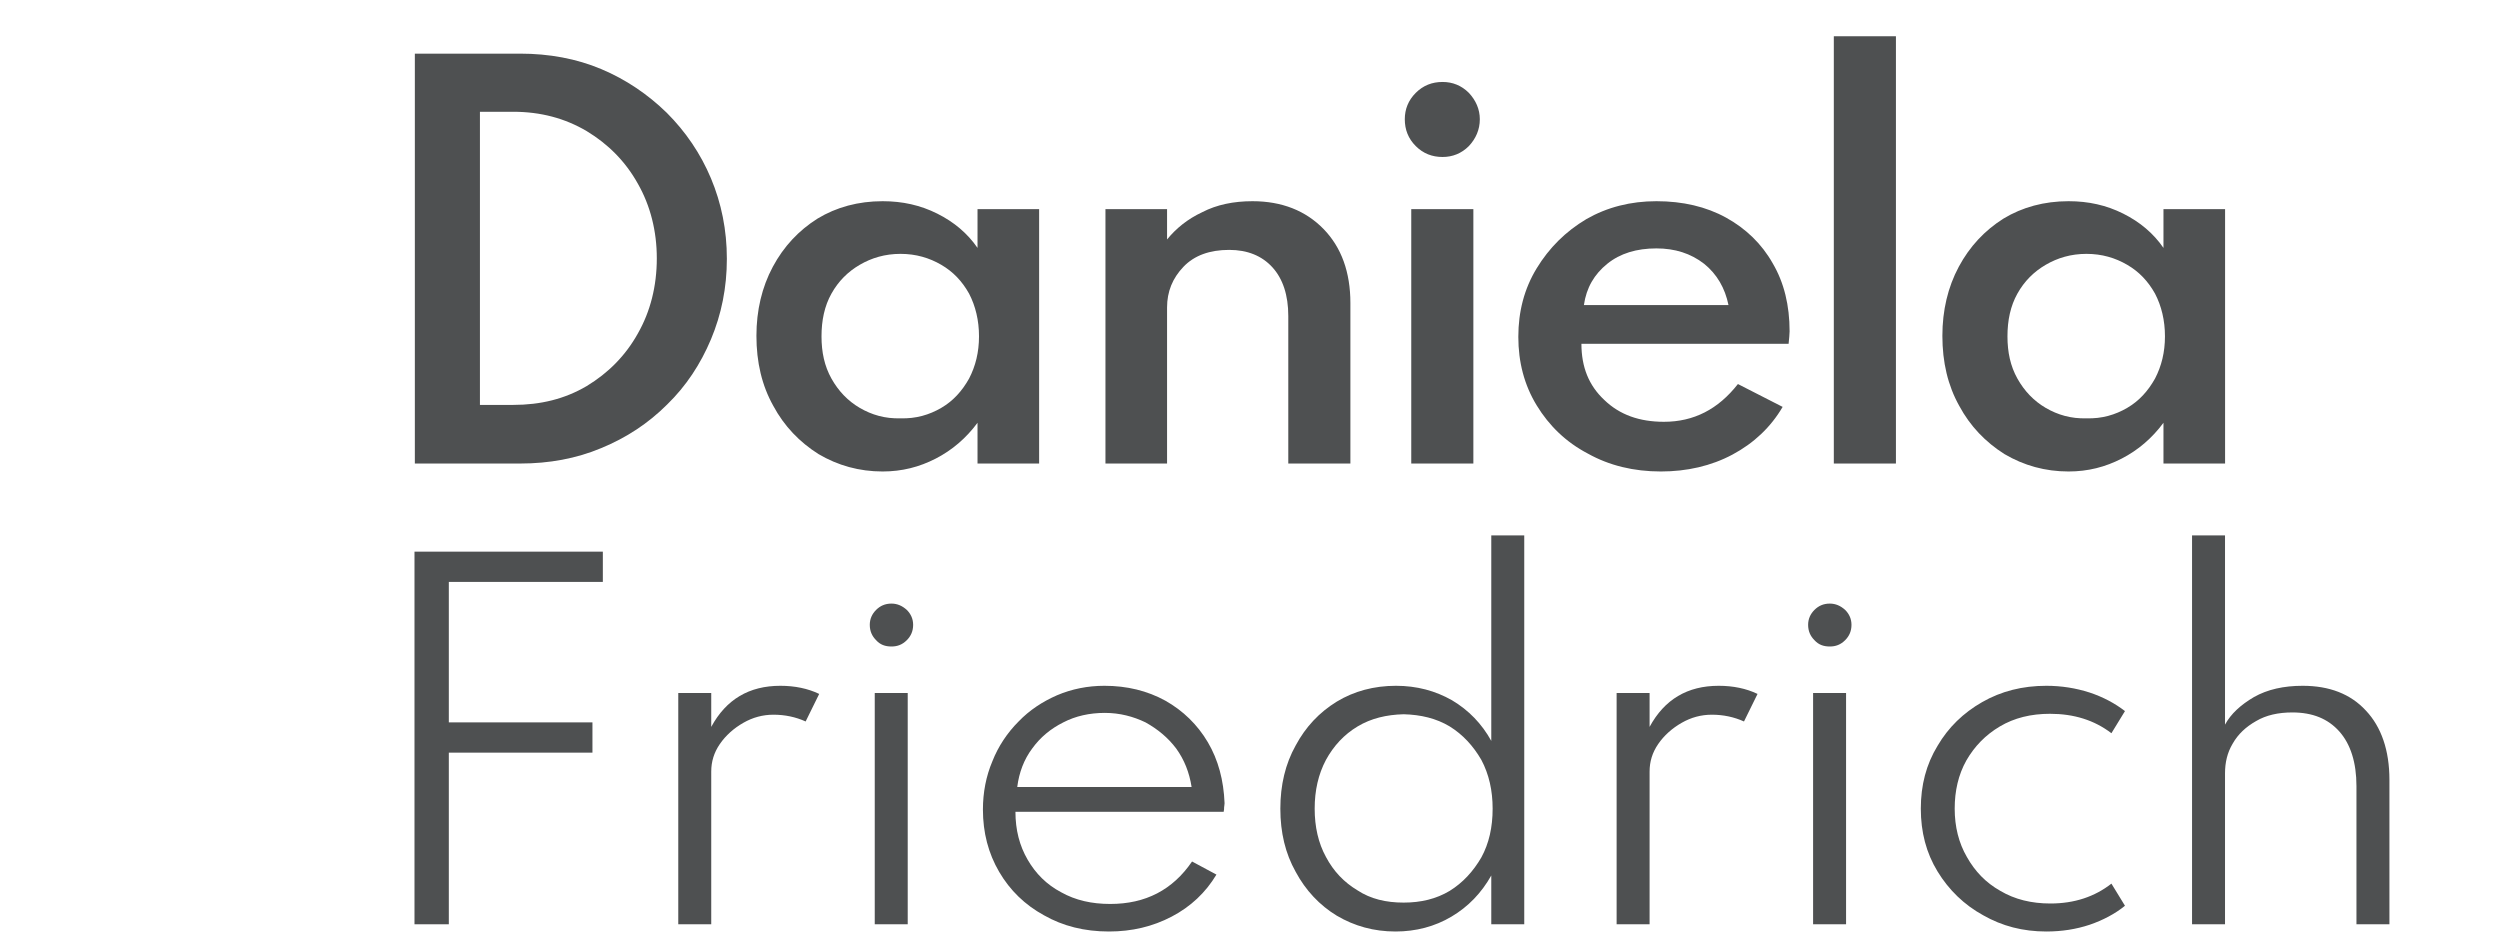 <svg xmlns="http://www.w3.org/2000/svg" xmlns:xlink="http://www.w3.org/1999/xlink" xmlns:serif="http://www.serif.com/" width="100%" height="100%" viewBox="0 0 615 230" xml:space="preserve" style="fill-rule:evenodd;clip-rule:evenodd;stroke-linejoin:round;stroke-miterlimit:2;"> <g transform="matrix(0.762,0,0,1,0,0)"> <use xlink:href="#_Image1" x="0" y="0" width="64px" height="230px"></use> </g> <g transform="matrix(1,0,0,1,-140,51)"> <g transform="matrix(122.222,0,0,122.222,227.264,63.029)"> <path d="M0.121,-0L0.333,-0C0.391,-0 0.446,-0.01 0.496,-0.031C0.547,-0.052 0.591,-0.081 0.629,-0.119C0.667,-0.156 0.696,-0.2 0.717,-0.25C0.738,-0.3 0.749,-0.354 0.749,-0.412C0.749,-0.47 0.738,-0.524 0.717,-0.574C0.696,-0.624 0.666,-0.668 0.628,-0.706C0.59,-0.743 0.546,-0.773 0.496,-0.794C0.446,-0.815 0.391,-0.825 0.333,-0.825L0.121,-0.825L0.121,-0ZM0.252,-0.118L0.252,-0.708L0.319,-0.708C0.374,-0.708 0.423,-0.695 0.467,-0.669C0.51,-0.643 0.545,-0.608 0.57,-0.563C0.595,-0.519 0.608,-0.468 0.608,-0.413C0.608,-0.357 0.595,-0.306 0.57,-0.262C0.545,-0.217 0.51,-0.182 0.467,-0.156C0.423,-0.13 0.374,-0.118 0.319,-0.118L0.252,-0.118Z" style="fill:rgb(78,80,81);fill-rule:nonzero;"></path> </g> <g transform="matrix(122.222,0,0,122.222,318.992,63.029)"> <path d="M0.312,0.016C0.351,0.016 0.386,0.007 0.419,-0.01C0.452,-0.027 0.48,-0.051 0.503,-0.082L0.503,-0L0.627,-0L0.627,-0.512L0.503,-0.512L0.503,-0.434C0.483,-0.463 0.456,-0.486 0.422,-0.503C0.388,-0.52 0.352,-0.528 0.312,-0.528C0.263,-0.528 0.219,-0.516 0.181,-0.493C0.143,-0.469 0.113,-0.437 0.091,-0.396C0.069,-0.355 0.058,-0.308 0.058,-0.257C0.058,-0.204 0.069,-0.157 0.092,-0.116C0.114,-0.075 0.145,-0.043 0.183,-0.019C0.222,0.004 0.265,0.016 0.312,0.016ZM0.348,-0.091C0.317,-0.09 0.29,-0.098 0.266,-0.112C0.242,-0.126 0.223,-0.146 0.209,-0.171C0.195,-0.196 0.189,-0.224 0.189,-0.256C0.189,-0.288 0.195,-0.317 0.209,-0.342C0.223,-0.367 0.242,-0.386 0.266,-0.4C0.29,-0.414 0.317,-0.422 0.348,-0.422C0.379,-0.422 0.406,-0.414 0.43,-0.4C0.454,-0.386 0.472,-0.367 0.486,-0.342C0.499,-0.317 0.506,-0.288 0.506,-0.256C0.506,-0.224 0.499,-0.196 0.486,-0.171C0.472,-0.146 0.454,-0.126 0.43,-0.112C0.406,-0.098 0.379,-0.09 0.348,-0.091Z" style="fill:rgb(78,80,81);fill-rule:nonzero;"></path> </g> <g transform="matrix(122.222,0,0,122.222,400.086,63.029)"> <path d="M0.097,-0L0.221,-0L0.221,-0.314C0.221,-0.346 0.232,-0.373 0.254,-0.396C0.276,-0.419 0.307,-0.43 0.346,-0.43C0.383,-0.43 0.412,-0.418 0.433,-0.395C0.454,-0.372 0.465,-0.339 0.465,-0.297L0.465,-0L0.59,-0L0.59,-0.323C0.59,-0.385 0.572,-0.435 0.536,-0.472C0.5,-0.509 0.452,-0.528 0.393,-0.528C0.355,-0.528 0.321,-0.521 0.292,-0.506C0.262,-0.492 0.239,-0.473 0.221,-0.451L0.221,-0.512L0.097,-0.512L0.097,-0Z" style="fill:rgb(78,80,81);fill-rule:nonzero;"></path> </g> <g transform="matrix(122.222,0,0,122.222,475.436,63.029)"> <path d="M0.159,-0.617C0.179,-0.617 0.197,-0.624 0.212,-0.639C0.226,-0.654 0.234,-0.672 0.234,-0.693C0.234,-0.713 0.226,-0.731 0.212,-0.746C0.197,-0.761 0.179,-0.768 0.159,-0.768C0.138,-0.768 0.12,-0.761 0.105,-0.746C0.09,-0.731 0.083,-0.713 0.083,-0.693C0.083,-0.672 0.09,-0.654 0.105,-0.639C0.12,-0.624 0.138,-0.617 0.159,-0.617ZM0.096,-0L0.221,-0L0.221,-0.512L0.096,-0.512L0.096,-0Z" style="fill:rgb(78,80,81);fill-rule:nonzero;"></path> </g> <g transform="matrix(122.222,0,0,122.222,506.908,63.029)"> <path d="M0.341,0.016C0.393,0.016 0.442,0.005 0.485,-0.018C0.528,-0.041 0.562,-0.073 0.586,-0.114L0.496,-0.16C0.456,-0.109 0.407,-0.084 0.347,-0.084C0.298,-0.084 0.258,-0.098 0.227,-0.128C0.196,-0.157 0.181,-0.194 0.181,-0.241L0.598,-0.241C0.599,-0.252 0.6,-0.26 0.6,-0.266C0.6,-0.318 0.589,-0.364 0.566,-0.403C0.544,-0.442 0.512,-0.473 0.472,-0.495C0.432,-0.517 0.385,-0.528 0.332,-0.528C0.28,-0.528 0.233,-0.516 0.191,-0.492C0.149,-0.467 0.116,-0.434 0.091,-0.393C0.066,-0.352 0.054,-0.306 0.054,-0.255C0.054,-0.204 0.066,-0.158 0.091,-0.117C0.116,-0.076 0.15,-0.043 0.194,-0.02C0.237,0.004 0.286,0.016 0.341,0.016ZM0.186,-0.319C0.191,-0.354 0.207,-0.381 0.233,-0.402C0.259,-0.423 0.292,-0.433 0.332,-0.433C0.369,-0.433 0.401,-0.423 0.428,-0.402C0.454,-0.381 0.47,-0.353 0.477,-0.319L0.186,-0.319Z" style="fill:rgb(78,80,81);fill-rule:nonzero;"></path> </g> <g transform="matrix(122.222,0,0,122.222,579.264,63.029)"> <rect x="0.097" y="-0.86" width="0.125" height="0.86" style="fill:rgb(78,80,81);fill-rule:nonzero;"></rect> </g> <g transform="matrix(122.222,0,0,122.222,610.736,63.029)"> <path d="M0.312,0.016C0.351,0.016 0.386,0.007 0.419,-0.01C0.452,-0.027 0.48,-0.051 0.503,-0.082L0.503,-0L0.627,-0L0.627,-0.512L0.503,-0.512L0.503,-0.434C0.483,-0.463 0.456,-0.486 0.422,-0.503C0.388,-0.52 0.352,-0.528 0.312,-0.528C0.263,-0.528 0.219,-0.516 0.181,-0.493C0.143,-0.469 0.113,-0.437 0.091,-0.396C0.069,-0.355 0.058,-0.308 0.058,-0.257C0.058,-0.204 0.069,-0.157 0.092,-0.116C0.114,-0.075 0.145,-0.043 0.183,-0.019C0.222,0.004 0.265,0.016 0.312,0.016ZM0.348,-0.091C0.317,-0.09 0.29,-0.098 0.266,-0.112C0.242,-0.126 0.223,-0.146 0.209,-0.171C0.195,-0.196 0.189,-0.224 0.189,-0.256C0.189,-0.288 0.195,-0.317 0.209,-0.342C0.223,-0.367 0.242,-0.386 0.266,-0.4C0.29,-0.414 0.317,-0.422 0.348,-0.422C0.379,-0.422 0.406,-0.414 0.43,-0.4C0.454,-0.386 0.472,-0.367 0.486,-0.342C0.499,-0.317 0.506,-0.288 0.506,-0.256C0.506,-0.224 0.499,-0.196 0.486,-0.171C0.472,-0.146 0.454,-0.126 0.43,-0.112C0.406,-0.098 0.379,-0.09 0.348,-0.091Z" style="fill:rgb(78,80,81);fill-rule:nonzero;"></path> </g> </g> <g transform="matrix(1,0,0,1,-56,47)"> <g transform="matrix(111.111,0,0,111.111,142.965,180.372)"> <path d="M0.135,-0L0.211,-0L0.211,-0.38L0.529,-0.38L0.529,-0.447L0.211,-0.447L0.211,-0.758L0.552,-0.758L0.552,-0.825L0.135,-0.825L0.135,-0Z" style="fill:rgb(78,80,81);fill-rule:nonzero;"></path> </g> <g transform="matrix(111.111,0,0,111.111,210.854,180.372)"> <path d="M0.108,-0L0.181,-0L0.181,-0.338C0.181,-0.36 0.187,-0.38 0.2,-0.399C0.213,-0.418 0.231,-0.434 0.252,-0.446C0.273,-0.458 0.295,-0.464 0.319,-0.464C0.344,-0.464 0.368,-0.459 0.39,-0.449L0.42,-0.51C0.395,-0.522 0.366,-0.528 0.334,-0.528C0.265,-0.528 0.214,-0.498 0.181,-0.437L0.181,-0.512L0.108,-0.512L0.108,-0Z" style="fill:rgb(78,80,81);fill-rule:nonzero;"></path> </g> <g transform="matrix(111.111,0,0,111.111,259.299,180.372)"> <path d="M0.144,-0.615C0.157,-0.615 0.168,-0.619 0.178,-0.629C0.187,-0.638 0.192,-0.649 0.192,-0.663C0.192,-0.676 0.187,-0.687 0.178,-0.696C0.168,-0.705 0.157,-0.71 0.144,-0.71C0.13,-0.71 0.119,-0.705 0.11,-0.696C0.101,-0.687 0.096,-0.676 0.096,-0.663C0.096,-0.649 0.101,-0.638 0.11,-0.629C0.119,-0.619 0.13,-0.615 0.144,-0.615ZM0.107,-0L0.18,-0L0.18,-0.512L0.107,-0.512L0.107,-0Z" style="fill:rgb(78,80,81);fill-rule:nonzero;"></path> </g> <g transform="matrix(111.111,0,0,111.111,290.132,180.372)"> <path d="M0.348,0.016C0.399,0.016 0.445,0.005 0.487,-0.017C0.529,-0.039 0.562,-0.07 0.586,-0.11L0.532,-0.139C0.489,-0.076 0.429,-0.045 0.351,-0.045C0.31,-0.045 0.274,-0.053 0.242,-0.071C0.21,-0.088 0.186,-0.112 0.168,-0.143C0.15,-0.174 0.141,-0.209 0.141,-0.249L0.602,-0.249C0.603,-0.253 0.603,-0.256 0.603,-0.259C0.603,-0.261 0.604,-0.264 0.604,-0.268C0.602,-0.319 0.59,-0.364 0.567,-0.403C0.544,-0.442 0.512,-0.473 0.473,-0.495C0.433,-0.517 0.388,-0.528 0.338,-0.528C0.301,-0.528 0.266,-0.521 0.233,-0.507C0.201,-0.493 0.172,-0.474 0.148,-0.449C0.123,-0.424 0.103,-0.394 0.09,-0.361C0.076,-0.328 0.069,-0.292 0.069,-0.254C0.069,-0.203 0.081,-0.157 0.105,-0.116C0.129,-0.075 0.162,-0.043 0.204,-0.02C0.246,0.004 0.294,0.016 0.348,0.016ZM0.145,-0.304C0.149,-0.336 0.16,-0.365 0.178,-0.389C0.196,-0.414 0.219,-0.433 0.247,-0.447C0.274,-0.461 0.305,-0.468 0.339,-0.468C0.372,-0.468 0.402,-0.46 0.429,-0.447C0.456,-0.432 0.479,-0.413 0.497,-0.389C0.515,-0.364 0.526,-0.336 0.531,-0.304L0.145,-0.304Z" style="fill:rgb(78,80,81);fill-rule:nonzero;"></path> </g> <g transform="matrix(111.111,0,0,111.111,363.077,180.372)"> <path d="M0.326,0.016C0.371,0.016 0.413,0.005 0.45,-0.017C0.487,-0.039 0.516,-0.069 0.538,-0.108L0.538,-0L0.611,-0L0.611,-0.861L0.538,-0.861L0.538,-0.406C0.517,-0.444 0.488,-0.474 0.451,-0.496C0.414,-0.517 0.373,-0.528 0.327,-0.528C0.278,-0.528 0.234,-0.516 0.196,-0.493C0.157,-0.469 0.127,-0.437 0.105,-0.396C0.082,-0.355 0.071,-0.308 0.071,-0.256C0.071,-0.203 0.082,-0.157 0.105,-0.116C0.127,-0.075 0.158,-0.042 0.196,-0.019C0.235,0.004 0.278,0.016 0.326,0.016ZM0.344,-0.048C0.305,-0.048 0.271,-0.056 0.242,-0.075C0.212,-0.093 0.189,-0.117 0.172,-0.149C0.155,-0.18 0.147,-0.216 0.147,-0.256C0.147,-0.296 0.155,-0.332 0.172,-0.364C0.189,-0.395 0.212,-0.42 0.242,-0.438C0.272,-0.456 0.306,-0.464 0.344,-0.465C0.382,-0.464 0.416,-0.456 0.446,-0.438C0.475,-0.42 0.498,-0.395 0.516,-0.364C0.533,-0.332 0.541,-0.296 0.541,-0.256C0.541,-0.215 0.533,-0.179 0.516,-0.148C0.498,-0.117 0.475,-0.092 0.446,-0.074C0.416,-0.056 0.382,-0.048 0.344,-0.048Z" style="fill:rgb(78,80,81);fill-rule:nonzero;"></path> </g> <g transform="matrix(111.111,0,0,111.111,441.688,180.372)"> <path d="M0.108,-0L0.181,-0L0.181,-0.338C0.181,-0.36 0.187,-0.38 0.2,-0.399C0.213,-0.418 0.231,-0.434 0.252,-0.446C0.273,-0.458 0.295,-0.464 0.319,-0.464C0.344,-0.464 0.368,-0.459 0.39,-0.449L0.42,-0.51C0.395,-0.522 0.366,-0.528 0.334,-0.528C0.265,-0.528 0.214,-0.498 0.181,-0.437L0.181,-0.512L0.108,-0.512L0.108,-0Z" style="fill:rgb(78,80,81);fill-rule:nonzero;"></path> </g> <g transform="matrix(111.111,0,0,111.111,490.132,180.372)"> <path d="M0.144,-0.615C0.157,-0.615 0.168,-0.619 0.178,-0.629C0.187,-0.638 0.192,-0.649 0.192,-0.663C0.192,-0.676 0.187,-0.687 0.178,-0.696C0.168,-0.705 0.157,-0.71 0.144,-0.71C0.13,-0.71 0.119,-0.705 0.11,-0.696C0.101,-0.687 0.096,-0.676 0.096,-0.663C0.096,-0.649 0.101,-0.638 0.11,-0.629C0.119,-0.619 0.13,-0.615 0.144,-0.615ZM0.107,-0L0.18,-0L0.18,-0.512L0.107,-0.512L0.107,-0Z" style="fill:rgb(78,80,81);fill-rule:nonzero;"></path> </g> <g transform="matrix(111.111,0,0,111.111,520.965,180.372)"> <path d="M0.346,0.016C0.38,0.016 0.412,0.011 0.442,0.001C0.471,-0.009 0.498,-0.023 0.52,-0.041L0.49,-0.09C0.453,-0.061 0.408,-0.046 0.355,-0.046C0.313,-0.046 0.276,-0.055 0.244,-0.074C0.212,-0.092 0.188,-0.117 0.17,-0.149C0.152,-0.18 0.143,-0.216 0.143,-0.256C0.143,-0.295 0.151,-0.331 0.169,-0.363C0.187,-0.394 0.211,-0.419 0.243,-0.438C0.275,-0.457 0.312,-0.466 0.354,-0.466C0.407,-0.466 0.452,-0.452 0.49,-0.423L0.52,-0.472C0.498,-0.489 0.472,-0.503 0.442,-0.513C0.411,-0.523 0.379,-0.528 0.346,-0.528C0.293,-0.528 0.246,-0.516 0.204,-0.492C0.162,-0.468 0.129,-0.436 0.105,-0.395C0.08,-0.354 0.068,-0.308 0.068,-0.256C0.068,-0.204 0.08,-0.158 0.105,-0.117C0.13,-0.076 0.164,-0.043 0.206,-0.02C0.248,0.004 0.294,0.016 0.346,0.016Z" style="fill:rgb(78,80,81);fill-rule:nonzero;"></path> </g> <g transform="matrix(111.111,0,0,111.111,583.243,180.372)"> <path d="M0.108,-0L0.181,-0L0.181,-0.334C0.181,-0.358 0.186,-0.38 0.198,-0.4C0.21,-0.421 0.227,-0.437 0.25,-0.45C0.272,-0.463 0.299,-0.469 0.33,-0.469C0.375,-0.469 0.409,-0.455 0.434,-0.427C0.459,-0.399 0.472,-0.358 0.472,-0.306L0.472,-0L0.545,-0L0.545,-0.32C0.545,-0.385 0.527,-0.437 0.493,-0.473C0.459,-0.51 0.412,-0.528 0.353,-0.528C0.311,-0.528 0.275,-0.52 0.245,-0.503C0.216,-0.486 0.194,-0.466 0.181,-0.442L0.181,-0.861L0.108,-0.861L0.108,-0Z" style="fill:rgb(78,80,81);fill-rule:nonzero;"></path> </g> </g> <defs> <image id="_Image1" width="64px" height="230px"></image> </defs> </svg>